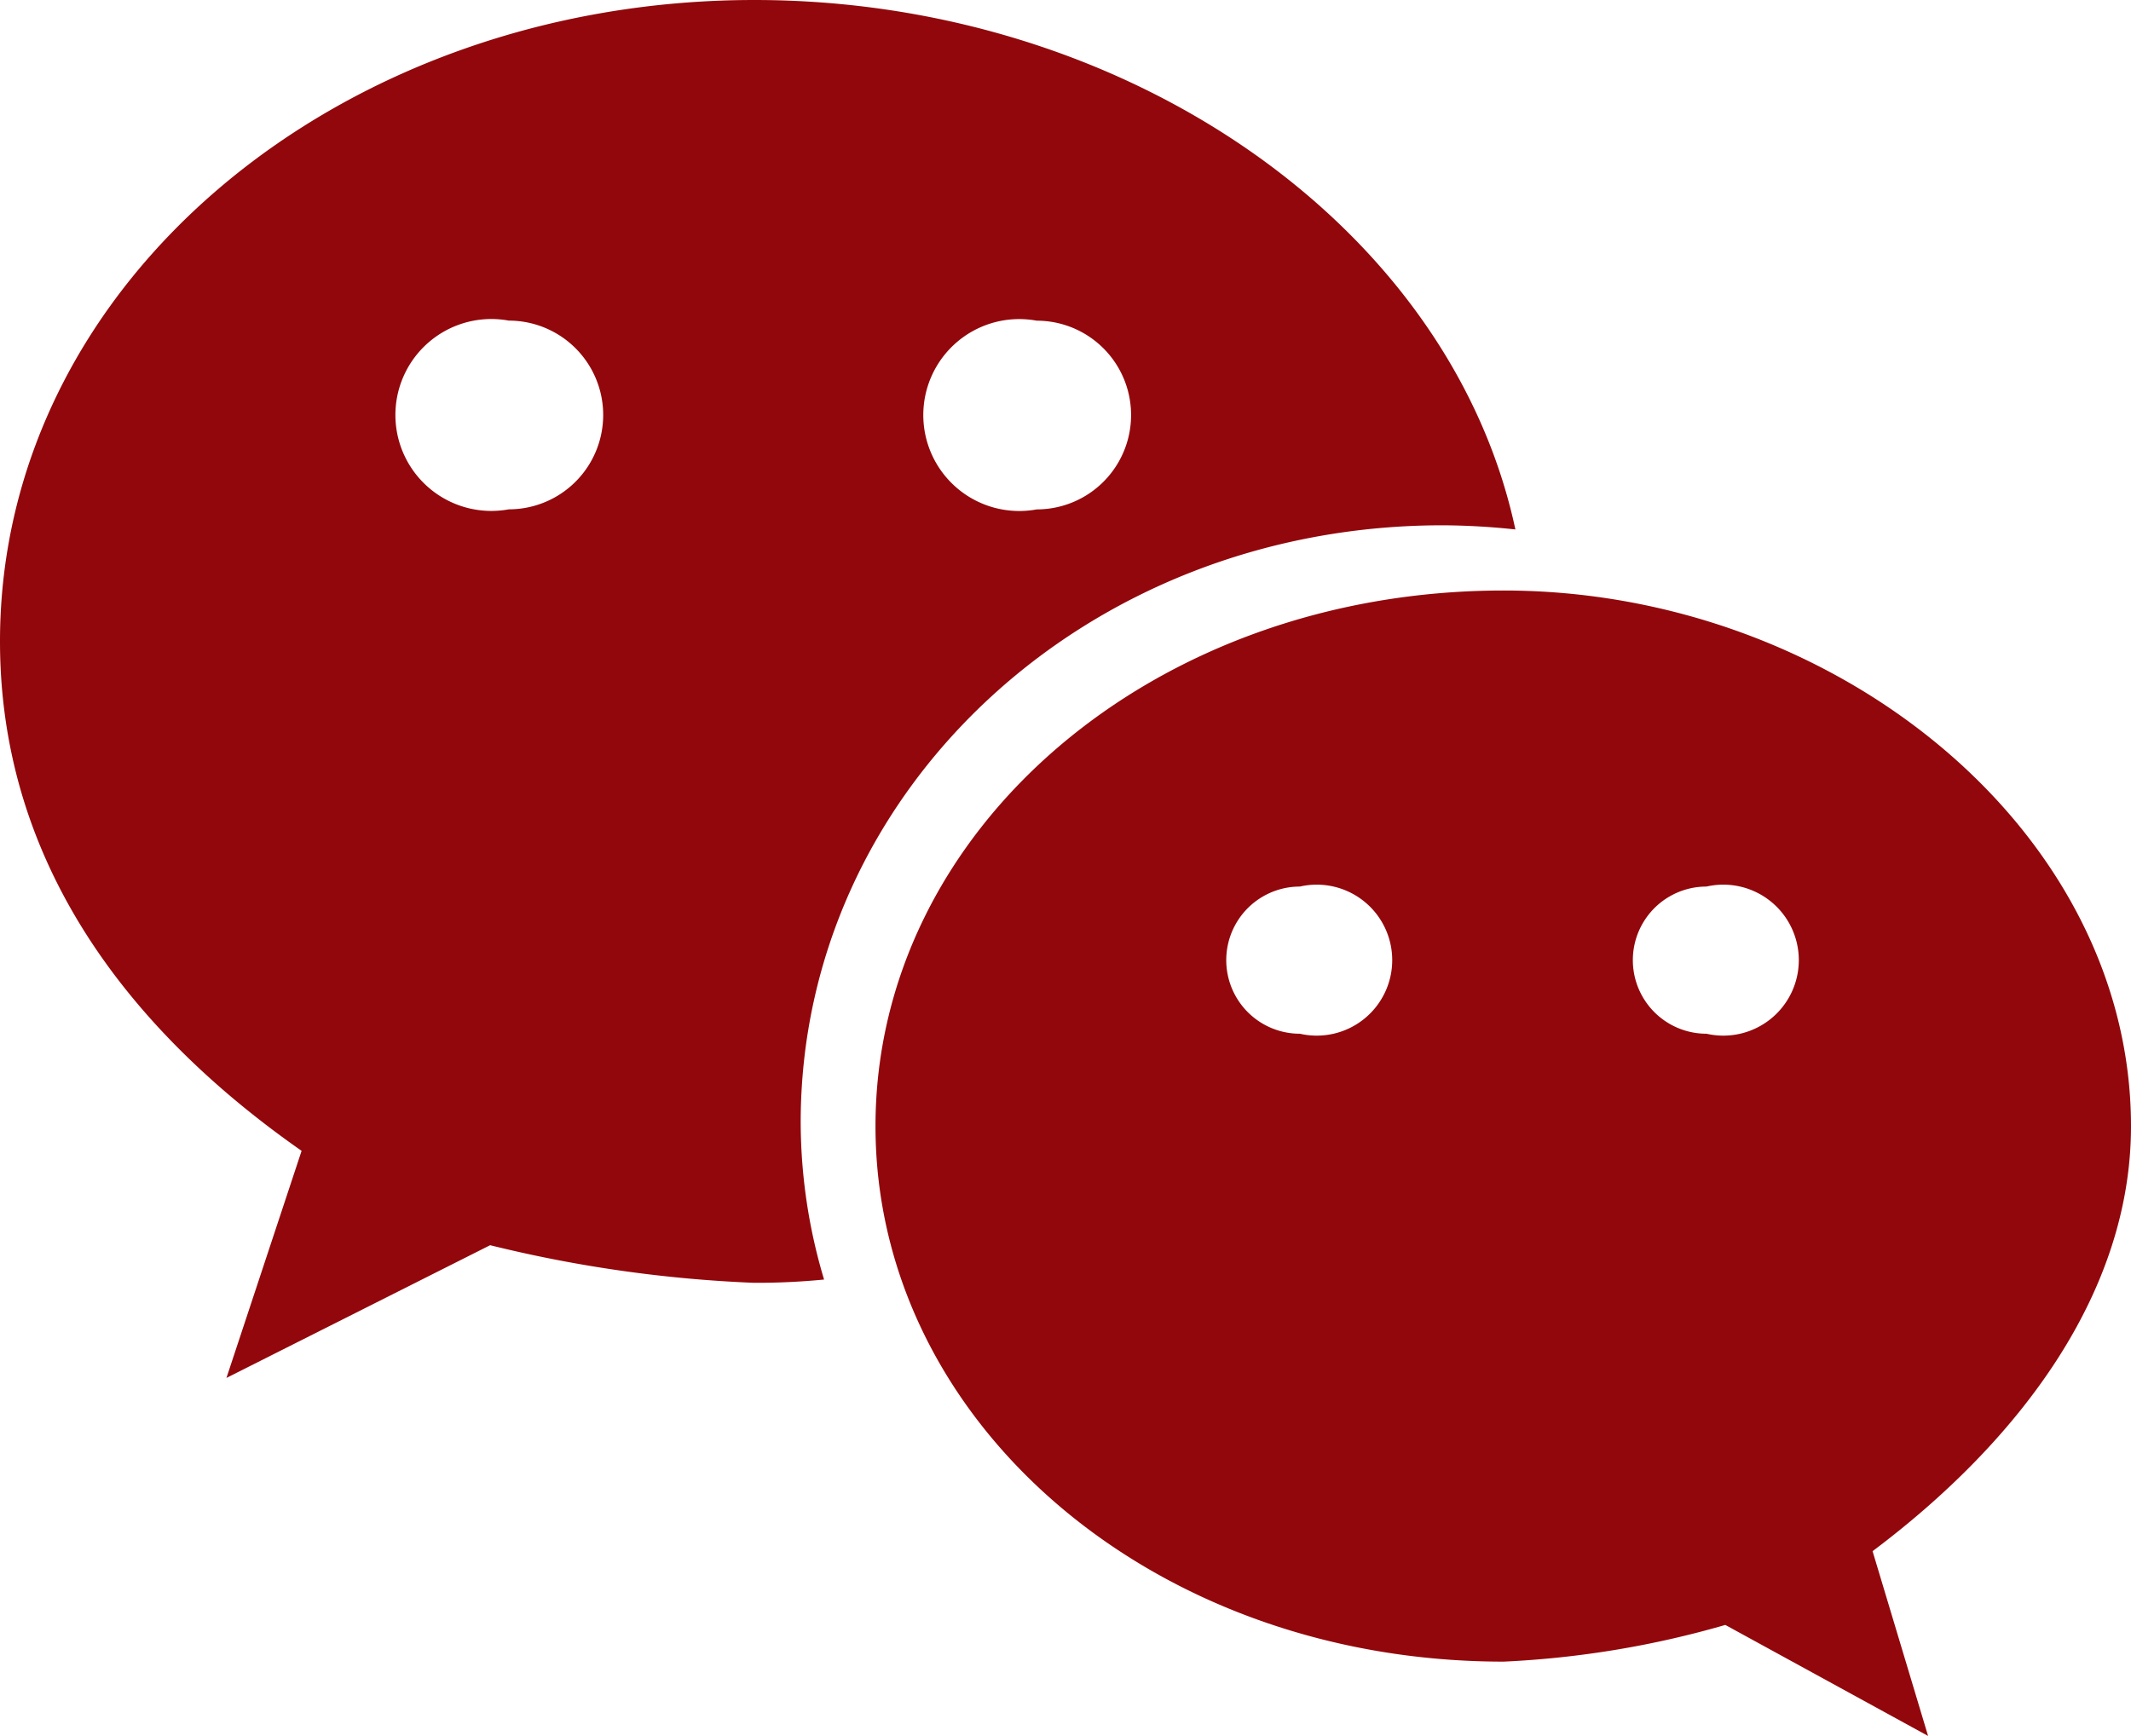 <svg xmlns="http://www.w3.org/2000/svg" width="30.708" height="25.022" viewBox="0 0 30.708 25.022">
  <path id="share_weixin" d="M30.708,111.015c0-4.255-4.254-7.72-9.04-7.72-5.071,0-9.052,3.465-9.052,7.72s3.982,7.718,9.052,7.718a13.741,13.741,0,0,0,3.194-.529l2.922,1.6-.8-2.663C29.116,115.541,30.708,113.408,30.708,111.015Zm-11.977-1.332a1.06,1.06,0,0,1,0-2.121,1.088,1.088,0,1,1,0,2.121Zm5.859,0a1.06,1.06,0,0,1,0-2.121,1.088,1.088,0,1,1,0,2.121Zm-3.8-7.328a10.233,10.233,0,0,1,1.047.06c-.938-4.382-5.619-7.631-10.966-7.631C4.9,94.784,0,98.852,0,104.028c0,2.986,1.626,5.44,4.346,7.343l-1.083,3.273,3.8-1.913a18.98,18.98,0,0,0,3.8.542,9.939,9.939,0,0,0,1.012-.047,7.939,7.939,0,0,1-.337-2.276C11.544,106.207,15.626,102.355,20.789,102.355Zm-5.851-2.949a1.36,1.36,0,0,1,0,2.72,1.383,1.383,0,1,1,0-2.72Zm-7.607,2.719a1.383,1.383,0,1,1,0-2.72,1.36,1.36,0,1,1,0,2.72Z" transform="translate(0 -94.784)" fill="#92070b"/>
</svg>
